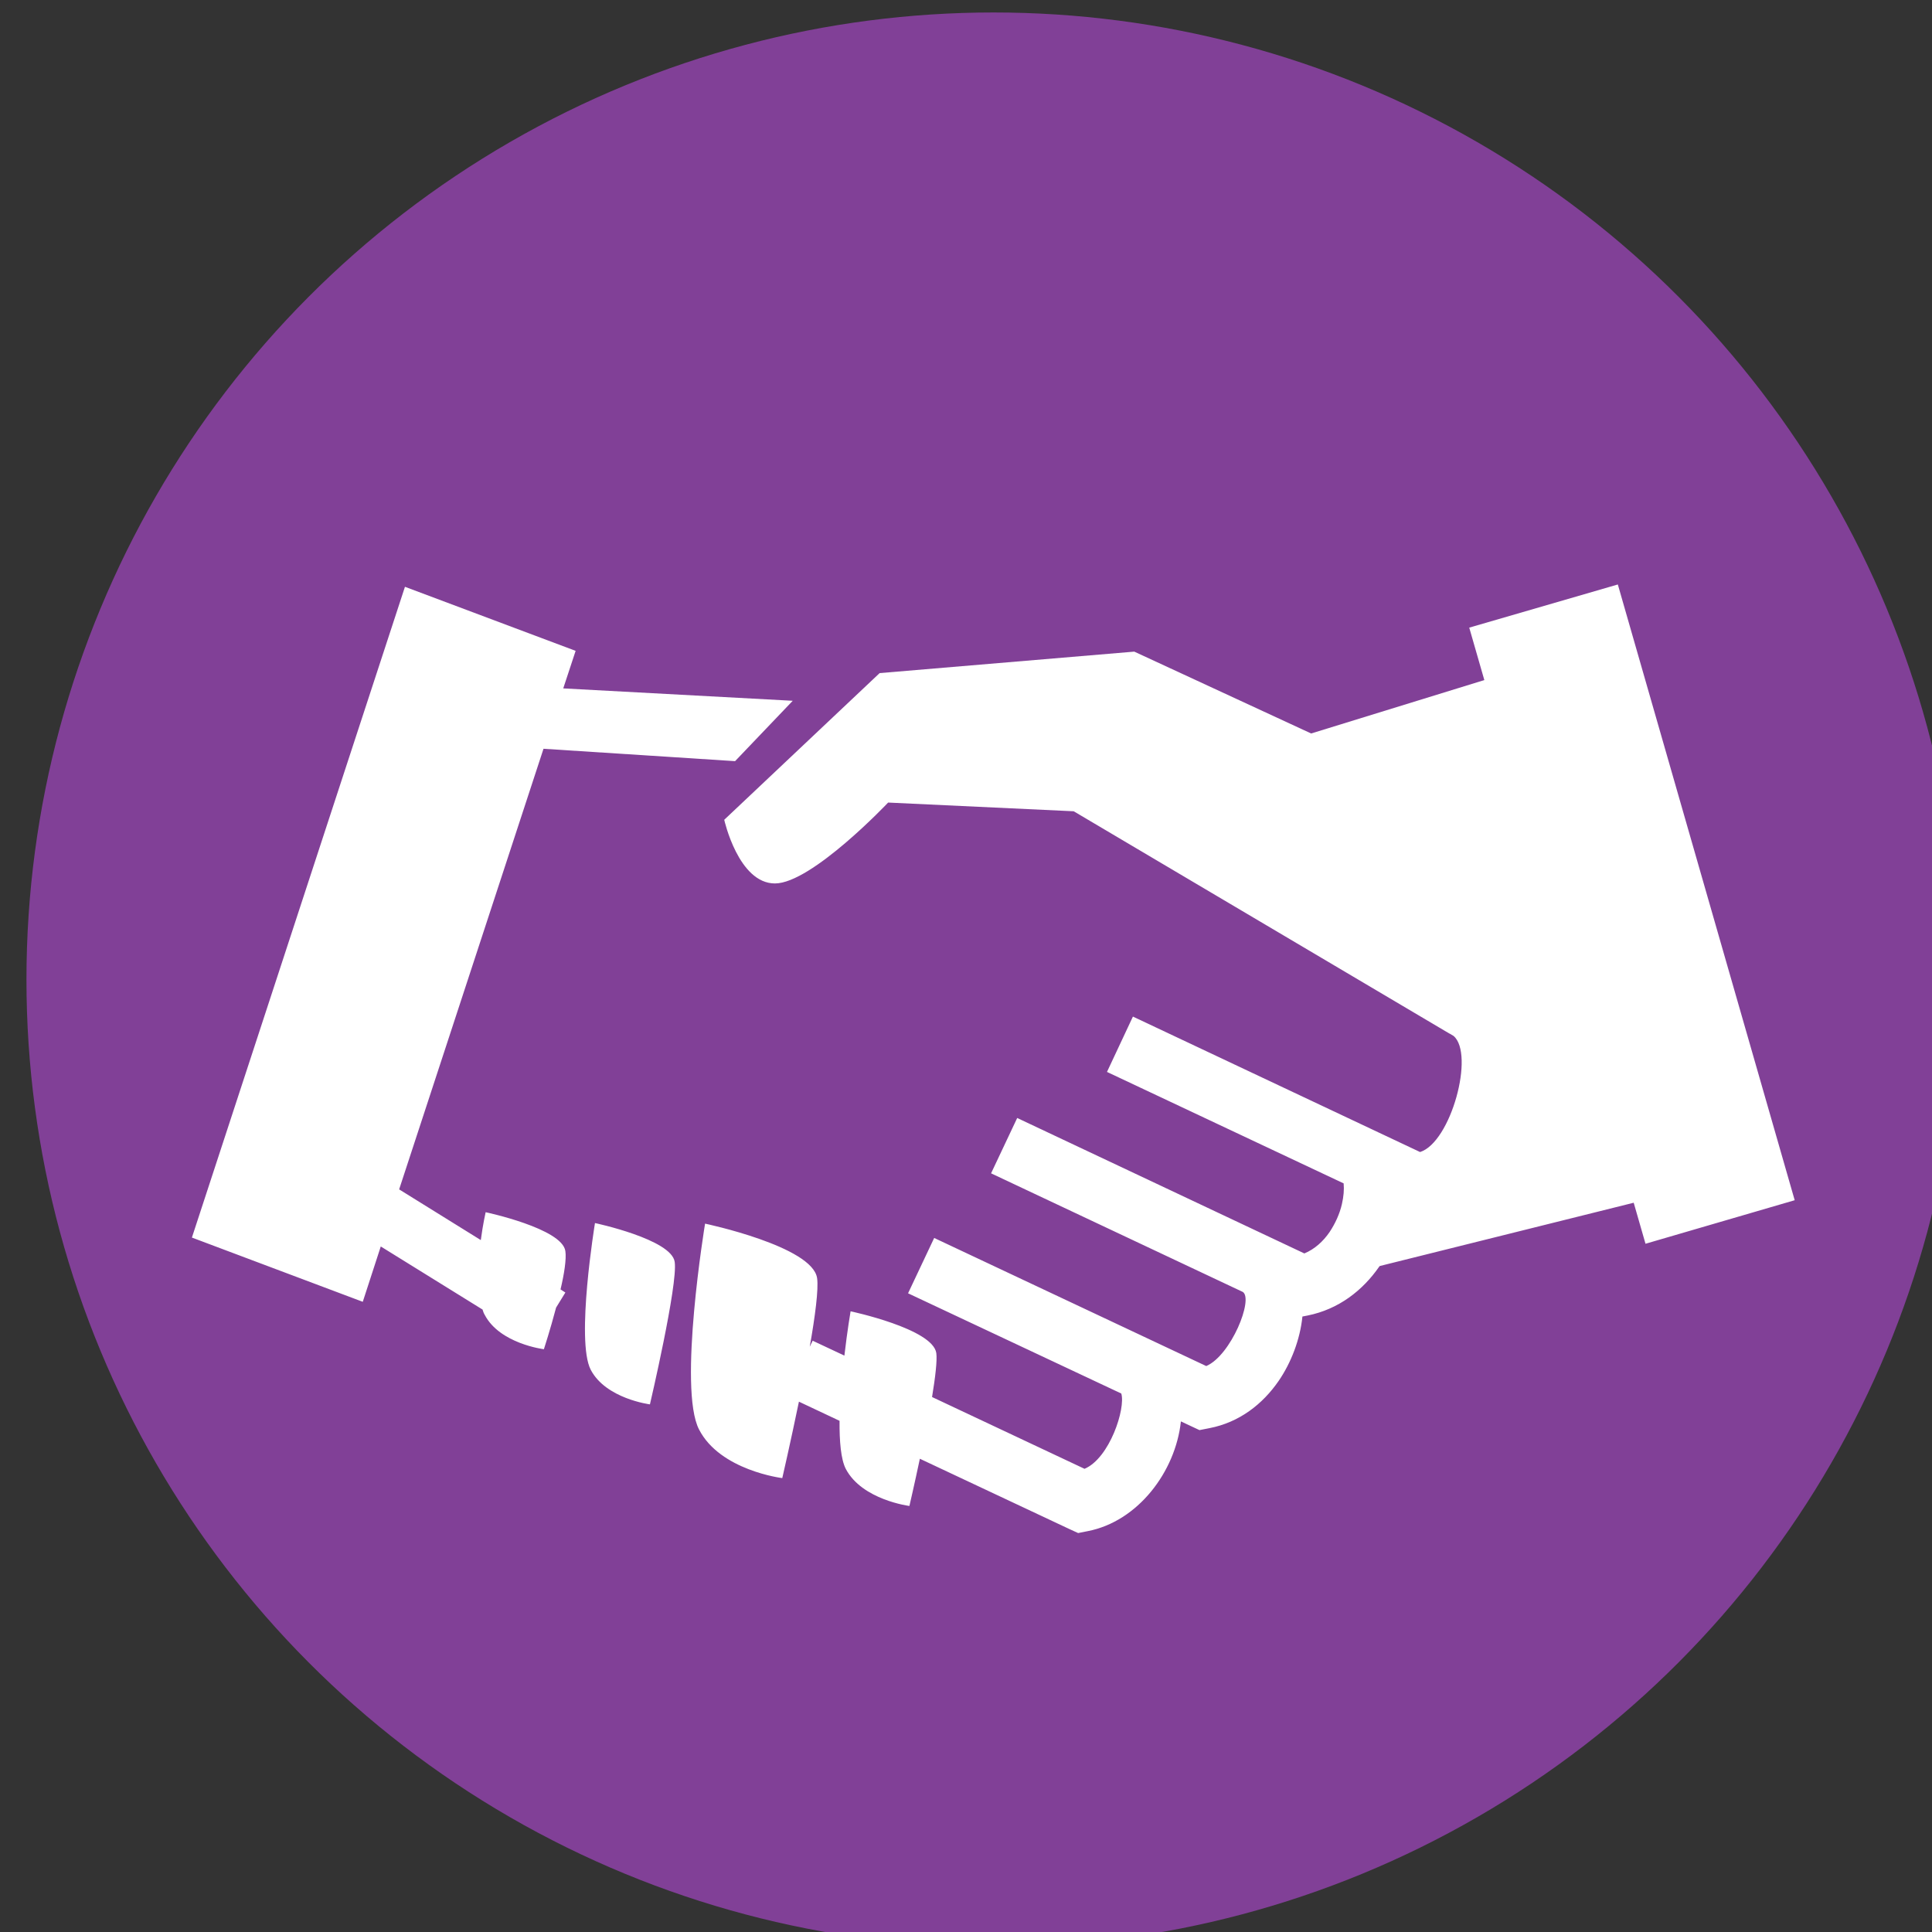 <?xml version="1.0" encoding="UTF-8"?>
<!-- Created with Inkscape (http://www.inkscape.org/) -->
<svg width="26.458mm" height="26.458mm" version="1.1" viewBox="0 0 26.458 26.458" xmlns="http://www.w3.org/2000/svg">
 <rect x="0" y="0" width="26.458" height="26.458" fill="#333333" stroke="none"/>
 <g transform="translate(-67.998 -71.173)">
  <g transform="matrix(.265 0 0 .265 -231.89 -74.544)" clip-rule="evenodd" fill-rule="evenodd">
   <circle class="st7" cx="1183" cy="600.5" r="49.98" fill="#814097"/>
   <path class="st1" d="m1161.4 583.51-0.64 1.94 11.86 0.64-2.98 3.12-9.9-0.64-7.46 22.77 4.22 2.62c0.11-0.83 0.25-1.44 0.25-1.44s3.96 0.84 4.12 2.01c0.06 0.41-0.06 1.18-0.25 1.98l0.25 0.16-0.48 0.78c-0.3 1.14-0.63 2.15-0.63 2.15s-2.28-0.28-3.06-1.78c-0.05-0.08-0.08-0.17-0.11-0.27l-5.26-3.26-0.93 2.86-8.83-3.32 11.01-33.63zm46.18-1.2 0.78 2.71-8.95 2.76-9.14-4.23-13.16 1.11-8.03 7.58s0.73 3.29 2.62 3.29c1.9 0 5.85-4.18 5.85-4.18l9.59 0.45 19.42 11.49h0.01l0.2 0.12c1.1 0.93-0.13 5.49-1.73 6l-14.84-7-1.34 2.86 12.23 5.76c0.03 0.32 0 0.68-0.09 1.07-0.11 0.49-0.34 1-0.64 1.45-0.33 0.48-0.77 0.88-1.3 1.1l-14.84-7-1.35 2.86 13.01 6.13c0.56 0.37-0.61 3.28-1.89 3.83l-14.06-6.62-1.35 2.86 11.02 5.18c0.23 0.77-0.6 3.34-1.9 3.89l-7.88-3.71c0.17-1.03 0.27-1.89 0.22-2.27-0.18-1.26-4.43-2.16-4.43-2.16s-0.17 0.99-0.32 2.29l-1.64-0.77-0.15 0.31c0.28-1.58 0.46-2.98 0.38-3.54-0.23-1.65-5.79-2.82-5.79-2.82s-1.41 8.53-0.31 10.64c1.09 2.12 4.3 2.51 4.3 2.51s0.42-1.82 0.86-3.95l2.1 0.99c-0.01 1.06 0.07 1.99 0.32 2.48 0.84 1.61 3.29 1.92 3.29 1.92s0.25-1.07 0.54-2.44l7.7 3.62 0.48 0.22 0.5-0.1c2.58-0.5 4.53-3.06 4.81-5.67l0.49 0.23 0.47 0.22 0.51-0.1c1.56-0.3 2.76-1.25 3.58-2.44 0.64-0.93 1.11-2.14 1.23-3.33l0.26-0.05c1.61-0.32 2.86-1.3 3.71-2.53l0.03-0.03 13.12-3.27 0.61 2.12 7.71-2.25-9.14-31.82zm-45.18 30.77s-1 6.08-0.22 7.58 3.06 1.79 3.06 1.79 1.45-6.19 1.28-7.36c-0.16-1.17-4.12-2.01-4.12-2.01z" fill="#fff"/>
  </g>
 </g>
</svg>
